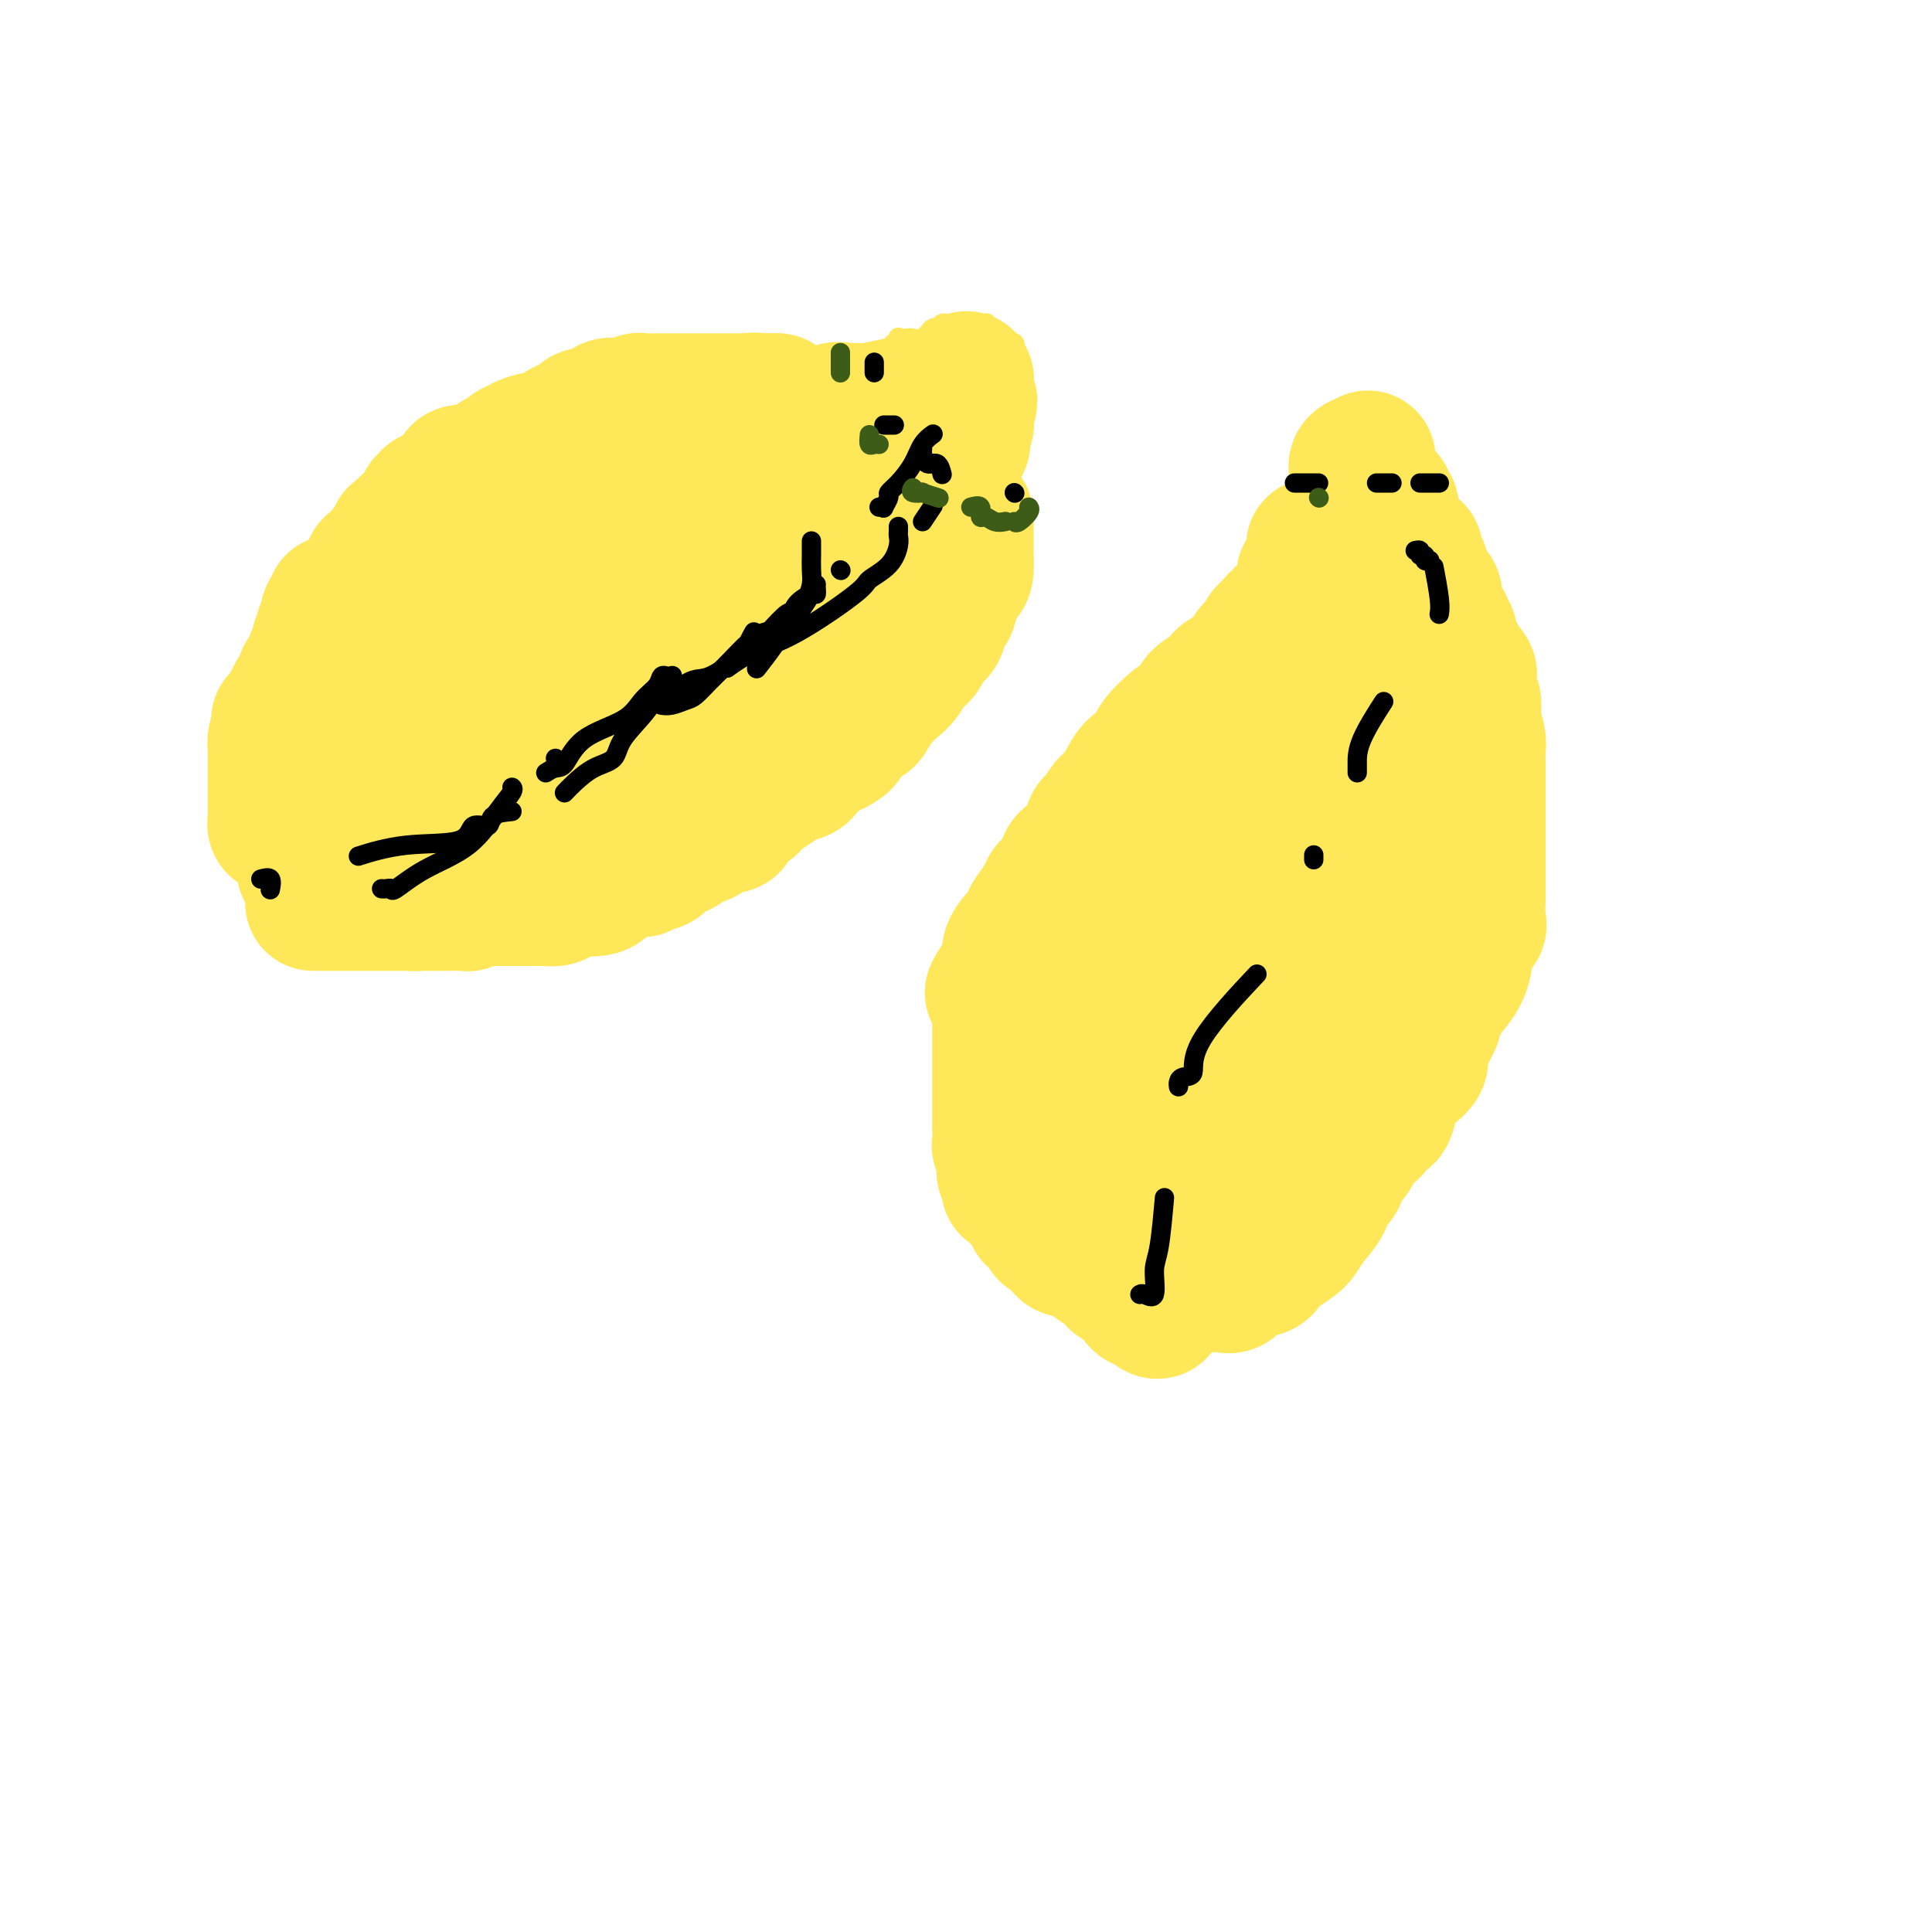 <svg viewBox='0 0 400 400' version='1.1' xmlns='http://www.w3.org/2000/svg' xmlns:xlink='http://www.w3.org/1999/xlink'><g fill='none' stroke='#FEE859' stroke-width='4' stroke-linecap='round' stroke-linejoin='round'><path d='M76,171c-0.000,-0.139 -0.000,-0.278 0,-1c0.000,-0.722 0.000,-2.029 0,-3c-0.000,-0.971 -0.000,-1.608 0,-2c0.000,-0.392 0.000,-0.539 0,-1c-0.000,-0.461 -0.000,-1.237 0,-2c0.000,-0.763 0.000,-1.513 0,-2c-0.000,-0.487 -0.000,-0.712 0,-1c0.000,-0.288 0.000,-0.641 0,-1c-0.000,-0.359 -0.001,-0.724 0,-1c0.001,-0.276 0.004,-0.462 0,-1c-0.004,-0.538 -0.015,-1.428 0,-2c0.015,-0.572 0.055,-0.825 0,-1c-0.055,-0.175 -0.207,-0.273 0,-1c0.207,-0.727 0.771,-2.083 1,-3c0.229,-0.917 0.122,-1.397 0,-2c-0.122,-0.603 -0.259,-1.331 0,-2c0.259,-0.669 0.913,-1.281 1,-2c0.087,-0.719 -0.394,-1.546 0,-2c0.394,-0.454 1.662,-0.534 2,-1c0.338,-0.466 -0.255,-1.318 0,-2c0.255,-0.682 1.359,-1.195 2,-2c0.641,-0.805 0.821,-1.903 1,-3'/><path d='M83,133c1.102,-2.146 0.855,-1.512 1,-2c0.145,-0.488 0.680,-2.098 1,-3c0.320,-0.902 0.424,-1.097 1,-2c0.576,-0.903 1.626,-2.516 2,-3c0.374,-0.484 0.074,0.161 0,0c-0.074,-0.161 0.077,-1.128 0,-2c-0.077,-0.872 -0.382,-1.649 0,-2c0.382,-0.351 1.450,-0.277 2,-1c0.550,-0.723 0.581,-2.243 1,-3c0.419,-0.757 1.226,-0.753 2,-1c0.774,-0.247 1.516,-0.747 2,-1c0.484,-0.253 0.711,-0.258 1,-1c0.289,-0.742 0.640,-2.220 1,-3c0.360,-0.780 0.729,-0.860 1,-1c0.271,-0.140 0.445,-0.338 1,-1c0.555,-0.662 1.491,-1.786 2,-2c0.509,-0.214 0.592,0.482 1,0c0.408,-0.482 1.143,-2.142 2,-3c0.857,-0.858 1.836,-0.916 2,-1c0.164,-0.084 -0.487,-0.196 0,-1c0.487,-0.804 2.112,-2.299 3,-3c0.888,-0.701 1.040,-0.606 2,-1c0.960,-0.394 2.729,-1.276 4,-2c1.271,-0.724 2.045,-1.290 3,-2c0.955,-0.710 2.091,-1.563 3,-2c0.909,-0.437 1.592,-0.457 2,-1c0.408,-0.543 0.542,-1.610 1,-2c0.458,-0.390 1.239,-0.105 2,0c0.761,0.105 1.503,0.030 2,0c0.497,-0.030 0.748,-0.015 1,0'/><path d='M129,87c3.687,-1.955 2.903,-1.843 3,-2c0.097,-0.157 1.075,-0.582 2,-1c0.925,-0.418 1.799,-0.829 3,-1c1.201,-0.171 2.730,-0.102 4,0c1.270,0.102 2.280,0.237 3,0c0.720,-0.237 1.148,-0.846 2,-1c0.852,-0.154 2.128,0.147 3,0c0.872,-0.147 1.340,-0.743 2,-1c0.660,-0.257 1.513,-0.174 2,0c0.487,0.174 0.610,0.441 1,0c0.390,-0.441 1.049,-1.590 2,-2c0.951,-0.410 2.195,-0.082 3,0c0.805,0.082 1.170,-0.083 2,0c0.830,0.083 2.127,0.415 3,0c0.873,-0.415 1.324,-1.575 2,-2c0.676,-0.425 1.576,-0.114 2,0c0.424,0.114 0.371,0.030 1,0c0.629,-0.030 1.942,-0.008 3,0c1.058,0.008 1.863,0.002 3,0c1.137,-0.002 2.607,-0.001 4,0c1.393,0.001 2.709,0.000 3,0c0.291,-0.000 -0.444,-0.000 0,0c0.444,0.000 2.066,0.000 3,0c0.934,-0.000 1.178,-0.000 2,0c0.822,0.000 2.221,0.000 3,0c0.779,-0.000 0.937,-0.000 1,0c0.063,0.000 0.032,0.000 0,0'/><path d='M78,173c0.868,0.223 1.737,0.445 2,0c0.263,-0.445 -0.079,-1.558 0,-2c0.079,-0.442 0.580,-0.211 1,0c0.420,0.211 0.760,0.404 2,0c1.240,-0.404 3.381,-1.406 5,-2c1.619,-0.594 2.717,-0.780 5,-1c2.283,-0.220 5.749,-0.474 8,-1c2.251,-0.526 3.285,-1.324 5,-2c1.715,-0.676 4.112,-1.229 6,-2c1.888,-0.771 3.269,-1.760 4,-2c0.731,-0.240 0.814,0.268 1,0c0.186,-0.268 0.476,-1.313 1,-2c0.524,-0.687 1.283,-1.015 2,-1c0.717,0.015 1.392,0.374 2,0c0.608,-0.374 1.150,-1.480 2,-2c0.850,-0.520 2.008,-0.454 3,-1c0.992,-0.546 1.816,-1.705 3,-2c1.184,-0.295 2.727,0.275 4,0c1.273,-0.275 2.277,-1.396 3,-2c0.723,-0.604 1.165,-0.691 2,-1c0.835,-0.309 2.063,-0.838 3,-1c0.937,-0.162 1.582,0.045 2,0c0.418,-0.045 0.609,-0.341 1,-1c0.391,-0.659 0.983,-1.682 2,-2c1.017,-0.318 2.458,0.069 3,0c0.542,-0.069 0.184,-0.596 1,-1c0.816,-0.404 2.804,-0.687 4,-1c1.196,-0.313 1.598,-0.657 2,-1'/><path d='M157,143c7.690,-3.526 4.416,-2.340 4,-3c-0.416,-0.660 2.026,-3.166 3,-4c0.974,-0.834 0.480,0.003 1,0c0.520,-0.003 2.054,-0.847 3,-2c0.946,-1.153 1.303,-2.614 2,-3c0.697,-0.386 1.733,0.302 3,0c1.267,-0.302 2.763,-1.593 4,-3c1.237,-1.407 2.213,-2.929 3,-4c0.787,-1.071 1.384,-1.692 2,-2c0.616,-0.308 1.250,-0.302 2,-1c0.750,-0.698 1.616,-2.098 2,-3c0.384,-0.902 0.284,-1.306 1,-2c0.716,-0.694 2.246,-1.678 3,-2c0.754,-0.322 0.732,0.018 1,0c0.268,-0.018 0.827,-0.392 1,-1c0.173,-0.608 -0.038,-1.448 0,-2c0.038,-0.552 0.326,-0.815 1,-1c0.674,-0.185 1.736,-0.292 2,-1c0.264,-0.708 -0.269,-2.017 0,-3c0.269,-0.983 1.341,-1.638 2,-2c0.659,-0.362 0.907,-0.429 1,-1c0.093,-0.571 0.033,-1.644 0,-2c-0.033,-0.356 -0.037,0.007 0,0c0.037,-0.007 0.115,-0.383 0,-1c-0.115,-0.617 -0.423,-1.475 0,-2c0.423,-0.525 1.575,-0.718 2,-1c0.425,-0.282 0.121,-0.652 0,-1c-0.121,-0.348 -0.061,-0.674 0,-1'/><path d='M200,95c0.774,-2.572 0.207,-2.002 0,-2c-0.207,0.002 -0.056,-0.564 0,-1c0.056,-0.436 0.015,-0.742 0,-1c-0.015,-0.258 -0.004,-0.468 0,-1c0.004,-0.532 0.001,-1.385 0,-2c-0.001,-0.615 -0.001,-0.990 0,-1c0.001,-0.010 0.001,0.347 0,0c-0.001,-0.347 -0.004,-1.398 0,-2c0.004,-0.602 0.015,-0.757 0,-1c-0.015,-0.243 -0.057,-0.576 0,-1c0.057,-0.424 0.211,-0.938 0,-1c-0.211,-0.062 -0.788,0.330 -1,0c-0.212,-0.330 -0.061,-1.380 0,-2c0.061,-0.620 0.030,-0.810 0,-1'/><path d='M199,79c-0.410,-2.415 -0.935,-0.451 -1,0c-0.065,0.451 0.329,-0.610 0,-1c-0.329,-0.390 -1.382,-0.109 -2,0c-0.618,0.109 -0.803,0.045 -1,0c-0.197,-0.045 -0.406,-0.070 -1,0c-0.594,0.070 -1.571,0.235 -4,0c-2.429,-0.235 -6.308,-0.871 -8,-1c-1.692,-0.129 -1.198,0.249 -1,0c0.198,-0.249 0.099,-1.124 0,-2'/><path d='M181,75c-2.772,-0.785 -0.703,-0.748 0,-1c0.703,-0.252 0.039,-0.793 0,-1c-0.039,-0.207 0.548,-0.080 1,0c0.452,0.080 0.769,0.113 1,0c0.231,-0.113 0.376,-0.370 1,-1c0.624,-0.630 1.728,-1.631 2,-2c0.272,-0.369 -0.288,-0.107 0,0c0.288,0.107 1.425,0.058 2,0c0.575,-0.058 0.588,-0.124 1,0c0.412,0.124 1.224,0.440 2,0c0.776,-0.440 1.516,-1.634 2,-2c0.484,-0.366 0.710,0.098 1,0c0.290,-0.098 0.642,-0.758 1,-1c0.358,-0.242 0.720,-0.064 1,0c0.280,0.064 0.478,0.016 1,0c0.522,-0.016 1.369,0.001 2,0c0.631,-0.001 1.045,-0.021 2,0c0.955,0.021 2.449,0.083 3,0c0.551,-0.083 0.157,-0.309 0,0c-0.157,0.309 -0.079,1.155 0,2'/><path d='M204,69c1.270,0.425 0.445,0.486 0,1c-0.445,0.514 -0.512,1.481 -1,2c-0.488,0.519 -1.399,0.592 -3,2c-1.601,1.408 -3.893,4.153 -5,5c-1.107,0.847 -1.028,-0.203 -1,0c0.028,0.203 0.006,1.658 0,2c-0.006,0.342 0.002,-0.428 0,-1c-0.002,-0.572 -0.016,-0.947 0,-1c0.016,-0.053 0.061,0.215 0,0c-0.061,-0.215 -0.229,-0.913 0,-2c0.229,-1.087 0.854,-2.563 1,-3c0.146,-0.437 -0.189,0.166 0,0c0.189,-0.166 0.901,-1.102 2,-2c1.099,-0.898 2.585,-1.758 3,-2c0.415,-0.242 -0.242,0.134 0,0c0.242,-0.134 1.385,-0.778 2,-1c0.615,-0.222 0.704,-0.021 1,0c0.296,0.021 0.799,-0.137 1,0c0.201,0.137 0.101,0.568 0,1'/><path d='M204,70c1.386,0.215 0.350,2.751 0,4c-0.350,1.249 -0.014,1.210 0,2c0.014,0.790 -0.294,2.411 -1,3c-0.706,0.589 -1.810,0.148 -2,0c-0.190,-0.148 0.535,-0.003 1,0c0.465,0.003 0.671,-0.135 1,0c0.329,0.135 0.780,0.544 1,0c0.220,-0.544 0.210,-2.043 1,-3c0.790,-0.957 2.379,-1.374 3,-2c0.621,-0.626 0.272,-1.460 0,-2c-0.272,-0.540 -0.468,-0.786 0,-1c0.468,-0.214 1.600,-0.398 2,0c0.400,0.398 0.069,1.376 0,2c-0.069,0.624 0.123,0.892 0,1c-0.123,0.108 -0.562,0.054 -1,0'/><path d='M209,74c-0.019,0.815 -0.566,1.351 -1,2c-0.434,0.649 -0.754,1.411 -1,2c-0.246,0.589 -0.418,1.005 -1,1c-0.582,-0.005 -1.574,-0.430 -2,0c-0.426,0.430 -0.286,1.716 0,2c0.286,0.284 0.718,-0.435 1,-1c0.282,-0.565 0.412,-0.974 1,-1c0.588,-0.026 1.632,0.333 2,0c0.368,-0.333 0.061,-1.359 0,-2c-0.061,-0.641 0.126,-0.897 0,-1c-0.126,-0.103 -0.563,-0.051 -1,0'/><path d='M207,76c-0.347,-0.464 -0.716,-0.124 -1,0c-0.284,0.124 -0.484,0.033 -2,0c-1.516,-0.033 -4.347,-0.009 -6,0c-1.653,0.009 -2.128,0.002 -3,0c-0.872,-0.002 -2.141,-0.001 -3,0c-0.859,0.001 -1.308,0.000 -2,0c-0.692,-0.000 -1.626,-0.000 -2,0c-0.374,0.000 -0.187,0.000 0,0'/></g>
<g fill='none' stroke='#FEE859' stroke-width='28' stroke-linecap='round' stroke-linejoin='round'><path d='M88,155c0.057,-0.625 0.114,-1.251 0,-2c-0.114,-0.749 -0.399,-1.623 0,-3c0.399,-1.377 1.480,-3.258 2,-5c0.520,-1.742 0.478,-3.344 1,-4c0.522,-0.656 1.610,-0.366 2,-1c0.390,-0.634 0.084,-2.191 0,-3c-0.084,-0.809 0.055,-0.870 0,-1c-0.055,-0.130 -0.305,-0.328 0,-1c0.305,-0.672 1.166,-1.819 2,-3c0.834,-1.181 1.641,-2.396 2,-3c0.359,-0.604 0.270,-0.596 1,-1c0.730,-0.404 2.277,-1.221 3,-2c0.723,-0.779 0.620,-1.522 1,-2c0.380,-0.478 1.242,-0.691 2,-1c0.758,-0.309 1.410,-0.713 2,-1c0.590,-0.287 1.116,-0.458 2,-1c0.884,-0.542 2.126,-1.455 3,-2c0.874,-0.545 1.381,-0.721 2,-1c0.619,-0.279 1.349,-0.660 2,-1c0.651,-0.340 1.224,-0.638 2,-1c0.776,-0.362 1.754,-0.788 3,-1c1.246,-0.212 2.758,-0.211 4,-1c1.242,-0.789 2.212,-2.368 3,-3c0.788,-0.632 1.394,-0.316 2,0'/><path d='M129,111c5.296,-2.958 2.537,-1.352 2,-1c-0.537,0.352 1.147,-0.550 2,-1c0.853,-0.450 0.874,-0.449 1,-1c0.126,-0.551 0.355,-1.654 1,-2c0.645,-0.346 1.705,0.066 2,0c0.295,-0.066 -0.177,-0.609 0,-1c0.177,-0.391 1.002,-0.631 2,-1c0.998,-0.369 2.170,-0.867 3,-1c0.830,-0.133 1.318,0.098 2,0c0.682,-0.098 1.557,-0.524 2,-1c0.443,-0.476 0.454,-1.002 1,-1c0.546,0.002 1.626,0.532 3,0c1.374,-0.532 3.041,-2.127 4,-3c0.959,-0.873 1.209,-1.023 2,-1c0.791,0.023 2.124,0.218 3,0c0.876,-0.218 1.294,-0.851 2,-1c0.706,-0.149 1.699,0.185 2,0c0.301,-0.185 -0.091,-0.891 0,-1c0.091,-0.109 0.666,0.378 1,0c0.334,-0.378 0.429,-1.622 1,-2c0.571,-0.378 1.620,0.110 2,0c0.380,-0.110 0.091,-0.817 1,-1c0.909,-0.183 3.017,0.157 4,0c0.983,-0.157 0.842,-0.812 1,-1c0.158,-0.188 0.617,0.089 1,0c0.383,-0.089 0.692,-0.545 1,-1'/><path d='M175,90c8.414,-3.278 6.449,-0.973 7,0c0.551,0.973 3.618,0.615 5,0c1.382,-0.615 1.078,-1.488 1,-2c-0.078,-0.512 0.069,-0.663 0,-1c-0.069,-0.337 -0.354,-0.861 0,-1c0.354,-0.139 1.346,0.106 2,0c0.654,-0.106 0.969,-0.565 1,-1c0.031,-0.435 -0.222,-0.848 0,-1c0.222,-0.152 0.921,-0.043 1,0c0.079,0.043 -0.460,0.022 -1,0'/><path d='M191,84c0.691,-0.927 0.418,-0.245 0,0c-0.418,0.245 -0.980,0.051 -2,0c-1.020,-0.051 -2.499,0.039 -3,0c-0.501,-0.039 -0.023,-0.209 -1,0c-0.977,0.209 -3.409,0.796 -5,1c-1.591,0.204 -2.342,0.027 -3,0c-0.658,-0.027 -1.224,0.098 -2,0c-0.776,-0.098 -1.761,-0.419 -2,0c-0.239,0.419 0.268,1.576 0,2c-0.268,0.424 -1.310,0.114 -2,0c-0.690,-0.114 -1.026,-0.033 -1,0c0.026,0.033 0.416,0.017 0,0c-0.416,-0.017 -1.636,-0.034 -2,0c-0.364,0.034 0.128,0.118 0,0c-0.128,-0.118 -0.877,-0.438 -1,0c-0.123,0.438 0.378,1.634 0,2c-0.378,0.366 -1.635,-0.098 -2,0c-0.365,0.098 0.163,0.756 0,1c-0.163,0.244 -1.018,0.073 -2,0c-0.982,-0.073 -2.091,-0.048 -3,0c-0.909,0.048 -1.619,0.118 -2,0c-0.381,-0.118 -0.432,-0.423 -1,0c-0.568,0.423 -1.653,1.576 -2,2c-0.347,0.424 0.044,0.121 0,0c-0.044,-0.121 -0.522,-0.061 -1,0'/><path d='M154,92c-3.346,1.083 -2.210,0.290 -2,0c0.210,-0.290 -0.507,-0.078 -1,0c-0.493,0.078 -0.762,0.021 -1,0c-0.238,-0.021 -0.444,-0.008 -1,0c-0.556,0.008 -1.462,0.010 -2,0c-0.538,-0.010 -0.706,-0.031 -1,0c-0.294,0.031 -0.712,0.113 -1,0c-0.288,-0.113 -0.444,-0.422 -1,0c-0.556,0.422 -1.511,1.576 -2,2c-0.489,0.424 -0.511,0.118 -1,0c-0.489,-0.118 -1.444,-0.047 -2,0c-0.556,0.047 -0.711,0.069 -1,0c-0.289,-0.069 -0.710,-0.230 -1,0c-0.290,0.230 -0.449,0.850 -1,1c-0.551,0.150 -1.496,-0.170 -2,0c-0.504,0.170 -0.569,0.829 -1,1c-0.431,0.171 -1.229,-0.146 -2,0c-0.771,0.146 -1.516,0.755 -2,1c-0.484,0.245 -0.707,0.126 -1,0c-0.293,-0.126 -0.655,-0.259 -1,0c-0.345,0.259 -0.674,0.911 -1,1c-0.326,0.089 -0.651,-0.383 -1,0c-0.349,0.383 -0.723,1.623 -1,2c-0.277,0.377 -0.455,-0.109 -1,0c-0.545,0.109 -1.455,0.813 -2,1c-0.545,0.187 -0.724,-0.142 -1,0c-0.276,0.142 -0.650,0.755 -1,1c-0.350,0.245 -0.675,0.123 -1,0'/><path d='M118,102c-4.411,1.808 -2.439,1.329 -2,1c0.439,-0.329 -0.656,-0.509 -1,0c-0.344,0.509 0.062,1.708 0,2c-0.062,0.292 -0.593,-0.324 -1,0c-0.407,0.324 -0.690,1.589 -1,2c-0.310,0.411 -0.646,-0.031 -1,0c-0.354,0.031 -0.725,0.537 -1,1c-0.275,0.463 -0.454,0.884 -1,1c-0.546,0.116 -1.460,-0.071 -2,0c-0.540,0.071 -0.708,0.401 -1,1c-0.292,0.599 -0.709,1.466 -1,2c-0.291,0.534 -0.455,0.736 -1,1c-0.545,0.264 -1.469,0.591 -2,1c-0.531,0.409 -0.668,0.902 -1,1c-0.332,0.098 -0.857,-0.197 -1,0c-0.143,0.197 0.098,0.888 0,1c-0.098,0.112 -0.535,-0.355 -1,0c-0.465,0.355 -0.960,1.533 -1,2c-0.040,0.467 0.374,0.224 0,0c-0.374,-0.224 -1.535,-0.427 -2,0c-0.465,0.427 -0.234,1.486 0,2c0.234,0.514 0.470,0.483 0,1c-0.470,0.517 -1.645,1.581 -2,2c-0.355,0.419 0.111,0.192 0,0c-0.111,-0.192 -0.801,-0.350 -1,0c-0.199,0.350 0.091,1.207 0,2c-0.091,0.793 -0.563,1.521 -1,2c-0.437,0.479 -0.839,0.708 -1,1c-0.161,0.292 -0.080,0.646 0,1'/><path d='M92,129c-1.470,1.873 -2.646,2.055 -3,2c-0.354,-0.055 0.115,-0.346 0,0c-0.115,0.346 -0.814,1.331 -1,2c-0.186,0.669 0.143,1.023 0,1c-0.143,-0.023 -0.756,-0.424 -1,0c-0.244,0.424 -0.118,1.672 0,2c0.118,0.328 0.228,-0.263 0,0c-0.228,0.263 -0.793,1.379 -1,2c-0.207,0.621 -0.055,0.748 0,1c0.055,0.252 0.014,0.631 0,1c-0.014,0.369 -0.002,0.729 0,1c0.002,0.271 -0.007,0.452 0,1c0.007,0.548 0.030,1.461 0,2c-0.030,0.539 -0.113,0.703 0,1c0.113,0.297 0.423,0.727 0,1c-0.423,0.273 -1.577,0.388 -2,1c-0.423,0.612 -0.113,1.722 0,2c0.113,0.278 0.030,-0.276 0,0c-0.030,0.276 -0.008,1.382 0,2c0.008,0.618 0.002,0.748 0,1c-0.002,0.252 -0.001,0.626 0,1'/><path d='M84,153c-0.758,2.268 -1.653,0.439 -2,0c-0.347,-0.439 -0.147,0.513 0,1c0.147,0.487 0.241,0.509 0,1c-0.241,0.491 -0.817,1.451 -1,2c-0.183,0.549 0.028,0.686 0,1c-0.028,0.314 -0.294,0.804 0,1c0.294,0.196 1.147,0.098 2,0'/><path d='M83,159c-0.032,0.989 0.387,0.461 1,0c0.613,-0.461 1.420,-0.856 2,-1c0.580,-0.144 0.934,-0.037 1,0c0.066,0.037 -0.155,0.002 0,0c0.155,-0.002 0.687,0.028 1,0c0.313,-0.028 0.406,-0.113 1,0c0.594,0.113 1.689,0.423 2,0c0.311,-0.423 -0.163,-1.581 0,-2c0.163,-0.419 0.961,-0.099 2,0c1.039,0.099 2.319,-0.024 3,0c0.681,0.024 0.764,0.195 1,0c0.236,-0.195 0.624,-0.756 1,-1c0.376,-0.244 0.740,-0.170 1,0c0.260,0.170 0.416,0.438 1,0c0.584,-0.438 1.595,-1.580 2,-2c0.405,-0.420 0.203,-0.116 0,0c-0.203,0.116 -0.406,0.045 0,0c0.406,-0.045 1.422,-0.062 2,0c0.578,0.062 0.717,0.205 1,0c0.283,-0.205 0.710,-0.759 1,-1c0.290,-0.241 0.442,-0.170 1,0c0.558,0.170 1.523,0.438 2,0c0.477,-0.438 0.468,-1.581 1,-2c0.532,-0.419 1.605,-0.113 3,0c1.395,0.113 3.113,0.032 4,0c0.887,-0.032 0.944,-0.016 1,0'/><path d='M118,150c5.285,-1.614 0.998,-1.149 0,-1c-0.998,0.149 1.294,-0.017 2,0c0.706,0.017 -0.173,0.217 0,0c0.173,-0.217 1.398,-0.851 2,-1c0.602,-0.149 0.581,0.186 1,0c0.419,-0.186 1.277,-0.895 2,-1c0.723,-0.105 1.312,0.392 2,0c0.688,-0.392 1.474,-1.674 2,-2c0.526,-0.326 0.792,0.303 1,0c0.208,-0.303 0.356,-1.539 1,-2c0.644,-0.461 1.782,-0.148 2,0c0.218,0.148 -0.485,0.131 0,0c0.485,-0.131 2.157,-0.375 3,-1c0.843,-0.625 0.856,-1.632 1,-2c0.144,-0.368 0.418,-0.099 1,0c0.582,0.099 1.470,0.027 2,0c0.530,-0.027 0.700,-0.009 1,0c0.300,0.009 0.730,0.010 1,0c0.270,-0.010 0.382,-0.031 1,0c0.618,0.031 1.743,0.114 2,0c0.257,-0.114 -0.354,-0.426 0,-1c0.354,-0.574 1.673,-1.412 3,-2c1.327,-0.588 2.660,-0.926 3,-1c0.340,-0.074 -0.314,0.117 0,0c0.314,-0.117 1.597,-0.543 2,-1c0.403,-0.457 -0.074,-0.946 0,-1c0.074,-0.054 0.700,0.326 1,0c0.300,-0.326 0.273,-1.357 1,-2c0.727,-0.643 2.208,-0.898 3,-1c0.792,-0.102 0.896,-0.051 1,0'/><path d='M159,131c6.296,-3.137 1.537,-1.481 0,-1c-1.537,0.481 0.147,-0.213 1,-1c0.853,-0.787 0.875,-1.668 1,-2c0.125,-0.332 0.352,-0.116 1,0c0.648,0.116 1.716,0.133 2,0c0.284,-0.133 -0.216,-0.416 0,-1c0.216,-0.584 1.148,-1.470 2,-2c0.852,-0.530 1.625,-0.705 2,-1c0.375,-0.295 0.351,-0.708 1,-1c0.649,-0.292 1.972,-0.461 3,-1c1.028,-0.539 1.762,-1.449 2,-2c0.238,-0.551 -0.020,-0.744 0,-1c0.020,-0.256 0.319,-0.575 1,-1c0.681,-0.425 1.745,-0.955 2,-1c0.255,-0.045 -0.299,0.394 0,0c0.299,-0.394 1.450,-1.622 2,-2c0.550,-0.378 0.498,0.095 1,0c0.502,-0.095 1.558,-0.756 2,-1c0.442,-0.244 0.269,-0.070 0,0c-0.269,0.070 -0.635,0.035 -1,0'/><path d='M181,113c3.263,-2.754 0.421,-0.640 -1,0c-1.421,0.640 -1.422,-0.195 -2,0c-0.578,0.195 -1.733,1.419 -3,2c-1.267,0.581 -2.648,0.518 -4,1c-1.352,0.482 -2.677,1.510 -4,2c-1.323,0.490 -2.646,0.443 -3,1c-0.354,0.557 0.260,1.717 0,2c-0.260,0.283 -1.394,-0.310 -2,0c-0.606,0.310 -0.686,1.523 -1,2c-0.314,0.477 -0.864,0.218 -1,0c-0.136,-0.218 0.143,-0.395 0,0c-0.143,0.395 -0.707,1.362 -1,2c-0.293,0.638 -0.315,0.948 -1,1c-0.685,0.052 -2.033,-0.155 -3,0c-0.967,0.155 -1.555,0.673 -2,1c-0.445,0.327 -0.748,0.465 -2,1c-1.252,0.535 -3.452,1.467 -5,2c-1.548,0.533 -2.442,0.665 -3,1c-0.558,0.335 -0.779,0.872 -1,1c-0.221,0.128 -0.441,-0.154 -1,0c-0.559,0.154 -1.459,0.744 -2,1c-0.541,0.256 -0.725,0.177 -1,0c-0.275,-0.177 -0.641,-0.451 -1,0c-0.359,0.451 -0.712,1.626 -1,2c-0.288,0.374 -0.510,-0.054 -1,0c-0.490,0.054 -1.247,0.592 -2,1c-0.753,0.408 -1.501,0.688 -2,1c-0.499,0.312 -0.750,0.656 -1,1'/><path d='M130,138c-8.250,3.879 -3.375,1.078 -2,0c1.375,-1.078 -0.750,-0.432 -2,0c-1.250,0.432 -1.625,0.652 -2,1c-0.375,0.348 -0.748,0.825 -1,1c-0.252,0.175 -0.381,0.047 -1,0c-0.619,-0.047 -1.729,-0.013 -2,0c-0.271,0.013 0.295,0.006 0,0c-0.295,-0.006 -1.453,-0.012 -2,0c-0.547,0.012 -0.484,0.043 -1,0c-0.516,-0.043 -1.612,-0.161 -2,0c-0.388,0.161 -0.069,0.599 1,0c1.069,-0.599 2.889,-2.236 4,-3c1.111,-0.764 1.515,-0.656 2,-1c0.485,-0.344 1.052,-1.140 2,-2c0.948,-0.860 2.276,-1.784 3,-2c0.724,-0.216 0.843,0.276 1,0c0.157,-0.276 0.351,-1.322 1,-2c0.649,-0.678 1.752,-0.990 3,-1c1.248,-0.010 2.642,0.283 4,0c1.358,-0.283 2.679,-1.141 4,-2'/><path d='M140,127c2.270,-0.930 2.444,-1.756 3,-2c0.556,-0.244 1.495,0.095 2,0c0.505,-0.095 0.576,-0.622 1,-1c0.424,-0.378 1.200,-0.607 2,-1c0.800,-0.393 1.624,-0.949 2,-1c0.376,-0.051 0.304,0.403 1,0c0.696,-0.403 2.161,-1.664 3,-2c0.839,-0.336 1.052,0.252 2,0c0.948,-0.252 2.632,-1.343 4,-2c1.368,-0.657 2.422,-0.879 3,-1c0.578,-0.121 0.681,-0.142 1,0c0.319,0.142 0.852,0.445 1,0c0.148,-0.445 -0.091,-1.640 0,-2c0.091,-0.360 0.511,0.115 1,0c0.489,-0.115 1.046,-0.819 2,-1c0.954,-0.181 2.305,0.162 3,0c0.695,-0.162 0.733,-0.830 1,-1c0.267,-0.170 0.761,0.157 1,0c0.239,-0.157 0.221,-0.798 1,-1c0.779,-0.202 2.356,0.036 3,0c0.644,-0.036 0.356,-0.347 1,-1c0.644,-0.653 2.219,-1.647 3,-2c0.781,-0.353 0.769,-0.066 1,0c0.231,0.066 0.705,-0.091 1,0c0.295,0.091 0.413,0.428 1,0c0.587,-0.428 1.645,-1.621 2,-2c0.355,-0.379 0.007,0.056 0,0c-0.007,-0.056 0.328,-0.603 1,-1c0.672,-0.397 1.681,-0.645 2,-1c0.319,-0.355 -0.052,-0.816 0,-1c0.052,-0.184 0.526,-0.092 1,0'/><path d='M190,104c7.892,-3.968 2.622,-2.387 1,-2c-1.622,0.387 0.405,-0.420 1,-1c0.595,-0.580 -0.243,-0.934 0,-1c0.243,-0.066 1.568,0.156 2,0c0.432,-0.156 -0.027,-0.690 0,-1c0.027,-0.310 0.540,-0.398 1,-1c0.460,-0.602 0.867,-1.720 1,-2c0.133,-0.280 -0.006,0.277 0,0c0.006,-0.277 0.158,-1.387 0,-2c-0.158,-0.613 -0.627,-0.727 0,-1c0.627,-0.273 2.350,-0.703 3,-1c0.650,-0.297 0.227,-0.461 0,-1c-0.227,-0.539 -0.257,-1.454 0,-2c0.257,-0.546 0.801,-0.724 1,-1c0.199,-0.276 0.054,-0.651 0,-1c-0.054,-0.349 -0.015,-0.671 0,-1c0.015,-0.329 0.008,-0.664 0,-1'/><path d='M200,85c1.548,-3.155 0.417,-1.542 0,-2c-0.417,-0.458 -0.119,-2.988 0,-4c0.119,-1.012 0.060,-0.506 0,0'/><path d='M151,91c-0.235,-0.065 -0.470,-0.131 0,0c0.470,0.131 1.645,0.457 2,0c0.355,-0.457 -0.111,-1.697 0,-2c0.111,-0.303 0.800,0.332 1,0c0.200,-0.332 -0.089,-1.630 0,-2c0.089,-0.370 0.556,0.188 1,0c0.444,-0.188 0.866,-1.122 1,-2c0.134,-0.878 -0.019,-1.699 0,-2c0.019,-0.301 0.211,-0.081 1,0c0.789,0.081 2.174,0.022 3,0c0.826,-0.022 1.093,-0.006 1,0c-0.093,0.006 -0.547,0.003 -1,0'/><path d='M160,83c0.729,0.000 0.553,0.000 0,0c-0.553,-0.000 -1.482,-0.000 -2,0c-0.518,0.000 -0.625,0.000 -1,0c-0.375,-0.000 -1.016,-0.000 -2,0c-0.984,0.000 -2.309,0.000 -3,0c-0.691,-0.000 -0.748,-0.000 -1,0c-0.252,0.000 -0.697,0.000 -1,0c-0.303,-0.000 -0.462,-0.000 -1,0c-0.538,0.000 -1.453,0.000 -2,0c-0.547,-0.000 -0.724,-0.000 -1,0c-0.276,0.000 -0.651,0.000 -1,0c-0.349,-0.000 -0.674,-0.000 -1,0c-0.326,0.000 -0.655,0.000 -1,0c-0.345,-0.000 -0.706,-0.000 -1,0c-0.294,0.000 -0.520,0.000 -1,0c-0.480,-0.000 -1.213,-0.001 -2,0c-0.787,0.001 -1.628,0.004 -2,0c-0.372,-0.004 -0.276,-0.015 -1,0c-0.724,0.015 -2.269,0.057 -3,0c-0.731,-0.057 -0.647,-0.212 -1,0c-0.353,0.212 -1.141,0.793 -2,1c-0.859,0.207 -1.789,0.040 -2,0c-0.211,-0.040 0.295,0.046 0,0c-0.295,-0.046 -1.392,-0.223 -2,0c-0.608,0.223 -0.725,0.847 -1,1c-0.275,0.153 -0.706,-0.166 -1,0c-0.294,0.166 -0.450,0.818 -1,1c-0.550,0.182 -1.494,-0.105 -2,0c-0.506,0.105 -0.573,0.601 -1,1c-0.427,0.399 -1.213,0.699 -2,1'/><path d='M118,88c-3.027,1.244 -3.095,1.852 -3,2c0.095,0.148 0.352,-0.166 0,0c-0.352,0.166 -1.313,0.813 -2,1c-0.687,0.187 -1.100,-0.086 -2,0c-0.900,0.086 -2.287,0.530 -3,1c-0.713,0.470 -0.753,0.966 -1,1c-0.247,0.034 -0.700,-0.393 -1,0c-0.300,0.393 -0.446,1.607 -1,2c-0.554,0.393 -1.516,-0.035 -2,0c-0.484,0.035 -0.492,0.532 -1,1c-0.508,0.468 -1.517,0.908 -2,1c-0.483,0.092 -0.440,-0.164 -1,0c-0.560,0.164 -1.722,0.747 -2,1c-0.278,0.253 0.327,0.177 0,0c-0.327,-0.177 -1.588,-0.456 -2,0c-0.412,0.456 0.023,1.647 0,2c-0.023,0.353 -0.504,-0.131 -1,0c-0.496,0.131 -1.008,0.876 -1,1c0.008,0.124 0.534,-0.374 0,0c-0.534,0.374 -2.128,1.620 -3,2c-0.872,0.380 -1.021,-0.106 -1,0c0.021,0.106 0.214,0.806 0,1c-0.214,0.194 -0.834,-0.116 -1,0c-0.166,0.116 0.120,0.660 0,1c-0.120,0.340 -0.648,0.476 -1,1c-0.352,0.524 -0.529,1.435 -1,2c-0.471,0.565 -1.235,0.782 -2,1'/><path d='M84,109c-2.172,2.028 -2.101,1.599 -2,2c0.101,0.401 0.233,1.630 0,2c-0.233,0.370 -0.831,-0.121 -1,0c-0.169,0.121 0.090,0.855 0,1c-0.090,0.145 -0.531,-0.298 -1,0c-0.469,0.298 -0.967,1.336 -1,2c-0.033,0.664 0.399,0.955 0,1c-0.399,0.045 -1.627,-0.157 -2,0c-0.373,0.157 0.110,0.672 0,1c-0.110,0.328 -0.814,0.468 -1,1c-0.186,0.532 0.147,1.455 0,2c-0.147,0.545 -0.775,0.710 -1,1c-0.225,0.290 -0.046,0.703 0,1c0.046,0.297 -0.040,0.479 0,1c0.040,0.521 0.207,1.382 0,2c-0.207,0.618 -0.787,0.992 -1,1c-0.213,0.008 -0.057,-0.350 0,0c0.057,0.350 0.015,1.407 0,2c-0.015,0.593 -0.004,0.722 0,1c0.004,0.278 0.001,0.704 0,1c-0.001,0.296 -0.000,0.460 0,1c0.000,0.540 0.000,1.454 0,2c-0.000,0.546 -0.000,0.724 0,1c0.000,0.276 0.000,0.650 0,1c-0.000,0.350 -0.000,0.675 0,1'/><path d='M74,137c-0.691,3.323 -0.918,2.132 -1,2c-0.082,-0.132 -0.020,0.795 0,1c0.020,0.205 -0.002,-0.313 0,0c0.002,0.313 0.029,1.455 0,2c-0.029,0.545 -0.113,0.493 0,1c0.113,0.507 0.423,1.575 0,2c-0.423,0.425 -1.577,0.208 -2,0c-0.423,-0.208 -0.113,-0.408 0,0c0.113,0.408 0.030,1.422 0,2c-0.030,0.578 -0.008,0.718 0,1c0.008,0.282 0.002,0.705 0,1c-0.002,0.295 -0.001,0.461 0,1c0.001,0.539 0.000,1.453 0,2c-0.000,0.547 -0.000,0.729 0,1c0.000,0.271 0.000,0.631 0,1c-0.000,0.369 -0.000,0.745 0,1c0.000,0.255 0.000,0.388 0,1c-0.000,0.612 -0.000,1.703 0,2c0.000,0.297 0.000,-0.201 0,0c-0.000,0.201 -0.000,1.100 0,2'/><path d='M71,160c-0.226,3.500 0.708,0.750 1,0c0.292,-0.750 -0.060,0.500 0,1c0.060,0.500 0.530,0.250 1,0'/><path d='M73,161c0.188,0.211 -0.341,0.239 0,1c0.341,0.761 1.552,2.253 2,3c0.448,0.747 0.134,0.747 0,1c-0.134,0.253 -0.087,0.759 0,1c0.087,0.241 0.216,0.219 0,1c-0.216,0.781 -0.776,2.366 -1,3c-0.224,0.634 -0.112,0.317 0,0'/><path d='M76,178c0.219,0.053 0.439,0.105 1,0c0.561,-0.105 1.465,-0.369 2,-1c0.535,-0.631 0.702,-1.631 1,-2c0.298,-0.369 0.728,-0.107 1,0c0.272,0.107 0.388,0.058 1,0c0.612,-0.058 1.722,-0.125 2,0c0.278,0.125 -0.276,0.441 0,0c0.276,-0.441 1.382,-1.639 2,-2c0.618,-0.361 0.748,0.114 1,0c0.252,-0.114 0.627,-0.819 1,-1c0.373,-0.181 0.744,0.162 1,0c0.256,-0.162 0.397,-0.829 1,-1c0.603,-0.171 1.669,0.152 2,0c0.331,-0.152 -0.071,-0.781 0,-1c0.071,-0.219 0.616,-0.030 1,0c0.384,0.030 0.608,-0.101 1,0c0.392,0.101 0.952,0.435 1,0c0.048,-0.435 -0.415,-1.637 0,-2c0.415,-0.363 1.707,0.113 2,0c0.293,-0.113 -0.413,-0.815 0,-1c0.413,-0.185 1.946,0.146 3,0c1.054,-0.146 1.630,-0.770 2,-1c0.370,-0.230 0.534,-0.066 1,0c0.466,0.066 1.233,0.033 2,0'/><path d='M105,166c4.656,-1.856 1.794,-0.497 1,0c-0.794,0.497 0.478,0.133 1,0c0.522,-0.133 0.292,-0.035 1,0c0.708,0.035 2.354,0.005 3,0c0.646,-0.005 0.292,0.014 1,0c0.708,-0.014 2.479,-0.060 3,0c0.521,0.060 -0.209,0.226 0,0c0.209,-0.226 1.355,-0.845 2,-1c0.645,-0.155 0.788,0.154 1,0c0.212,-0.154 0.494,-0.771 1,-1c0.506,-0.229 1.238,-0.069 2,0c0.762,0.069 1.555,0.049 2,0c0.445,-0.049 0.542,-0.126 1,0c0.458,0.126 1.278,0.455 2,0c0.722,-0.455 1.348,-1.695 2,-2c0.652,-0.305 1.332,0.326 2,0c0.668,-0.326 1.325,-1.608 2,-2c0.675,-0.392 1.370,0.106 2,0c0.630,-0.106 1.197,-0.817 2,-1c0.803,-0.183 1.843,0.163 2,0c0.157,-0.163 -0.568,-0.835 0,-1c0.568,-0.165 2.429,0.177 3,0c0.571,-0.177 -0.147,-0.874 0,-1c0.147,-0.126 1.158,0.317 2,0c0.842,-0.317 1.514,-1.394 2,-2c0.486,-0.606 0.785,-0.740 1,-1c0.215,-0.260 0.347,-0.646 1,-1c0.653,-0.354 1.826,-0.677 3,-1'/><path d='M150,152c4.312,-1.828 2.092,-0.397 2,0c-0.092,0.397 1.943,-0.239 3,-1c1.057,-0.761 1.135,-1.647 2,-2c0.865,-0.353 2.516,-0.174 3,0c0.484,0.174 -0.197,0.342 0,0c0.197,-0.342 1.274,-1.195 2,-2c0.726,-0.805 1.102,-1.564 2,-2c0.898,-0.436 2.320,-0.549 3,-1c0.680,-0.451 0.620,-1.238 1,-2c0.380,-0.762 1.201,-1.497 2,-2c0.799,-0.503 1.577,-0.774 2,-1c0.423,-0.226 0.491,-0.408 1,-1c0.509,-0.592 1.459,-1.594 2,-2c0.541,-0.406 0.674,-0.215 1,0c0.326,0.215 0.847,0.456 1,0c0.153,-0.456 -0.061,-1.609 0,-2c0.061,-0.391 0.397,-0.021 1,0c0.603,0.021 1.474,-0.309 2,-1c0.526,-0.691 0.705,-1.743 1,-2c0.295,-0.257 0.704,0.282 1,0c0.296,-0.282 0.480,-1.384 1,-2c0.520,-0.616 1.378,-0.748 2,-1c0.622,-0.252 1.008,-0.626 1,-1c-0.008,-0.374 -0.410,-0.748 0,-1c0.410,-0.252 1.632,-0.382 2,-1c0.368,-0.618 -0.118,-1.722 0,-2c0.118,-0.278 0.839,0.271 1,0c0.161,-0.271 -0.240,-1.363 0,-2c0.240,-0.637 1.120,-0.818 2,-1'/><path d='M191,120c3.588,-4.195 0.558,-2.683 0,-2c-0.558,0.683 1.355,0.536 2,0c0.645,-0.536 0.023,-1.460 0,-2c-0.023,-0.540 0.553,-0.695 1,-1c0.447,-0.305 0.763,-0.761 1,-1c0.237,-0.239 0.393,-0.262 1,-1c0.607,-0.738 1.665,-2.190 2,-3c0.335,-0.810 -0.054,-0.979 0,-1c0.054,-0.021 0.550,0.107 1,0c0.450,-0.107 0.853,-0.449 1,-1c0.147,-0.551 0.039,-1.310 0,-1c-0.039,0.310 -0.010,1.691 0,2c0.010,0.309 0.001,-0.452 0,0c-0.001,0.452 0.006,2.117 0,3c-0.006,0.883 -0.027,0.982 0,2c0.027,1.018 0.100,2.953 0,4c-0.100,1.047 -0.373,1.205 -1,2c-0.627,0.795 -1.608,2.227 -2,3c-0.392,0.773 -0.196,0.886 0,1'/><path d='M197,124c-0.638,2.854 -0.733,1.990 -1,2c-0.267,0.010 -0.704,0.893 -1,2c-0.296,1.107 -0.450,2.436 -1,3c-0.550,0.564 -1.497,0.363 -2,1c-0.503,0.637 -0.561,2.113 -1,3c-0.439,0.887 -1.259,1.187 -2,2c-0.741,0.813 -1.402,2.141 -2,3c-0.598,0.859 -1.133,1.250 -2,2c-0.867,0.750 -2.068,1.858 -3,3c-0.932,1.142 -1.597,2.319 -2,3c-0.403,0.681 -0.544,0.866 -1,1c-0.456,0.134 -1.225,0.216 -2,1c-0.775,0.784 -1.554,2.270 -2,3c-0.446,0.730 -0.558,0.705 -1,1c-0.442,0.295 -1.215,0.909 -2,1c-0.785,0.091 -1.584,-0.341 -2,0c-0.416,0.341 -0.451,1.453 -1,2c-0.549,0.547 -1.612,0.527 -2,1c-0.388,0.473 -0.100,1.440 -1,2c-0.900,0.560 -2.987,0.713 -4,1c-1.013,0.287 -0.953,0.707 -1,1c-0.047,0.293 -0.200,0.459 -1,1c-0.800,0.541 -2.248,1.458 -3,2c-0.752,0.542 -0.809,0.708 -1,1c-0.191,0.292 -0.515,0.708 -1,1c-0.485,0.292 -1.129,0.459 -2,1c-0.871,0.541 -1.968,1.454 -2,2c-0.032,0.546 1.002,0.724 0,1c-1.002,0.276 -4.039,0.651 -5,1c-0.961,0.349 0.154,0.671 0,1c-0.154,0.329 -1.577,0.664 -3,1'/><path d='M143,174c-5.008,3.407 -1.529,1.425 -1,1c0.529,-0.425 -1.891,0.708 -3,1c-1.109,0.292 -0.908,-0.258 -1,0c-0.092,0.258 -0.479,1.322 -1,2c-0.521,0.678 -1.177,0.970 -2,1c-0.823,0.030 -1.812,-0.202 -2,0c-0.188,0.202 0.426,0.837 0,1c-0.426,0.163 -1.892,-0.146 -3,0c-1.108,0.146 -1.856,0.747 -2,1c-0.144,0.253 0.317,0.159 0,0c-0.317,-0.159 -1.413,-0.383 -2,0c-0.587,0.383 -0.664,1.373 -1,2c-0.336,0.627 -0.929,0.890 -2,1c-1.071,0.110 -2.619,0.068 -3,0c-0.381,-0.068 0.407,-0.162 0,0c-0.407,0.162 -2.007,0.579 -3,1c-0.993,0.421 -1.380,0.845 -2,1c-0.620,0.155 -1.475,0.042 -2,0c-0.525,-0.042 -0.722,-0.011 -1,0c-0.278,0.011 -0.638,0.003 -1,0c-0.362,-0.003 -0.727,-0.001 -1,0c-0.273,0.001 -0.454,0.000 -1,0c-0.546,-0.000 -1.459,-0.000 -2,0c-0.541,0.000 -0.712,0.000 -1,0c-0.288,-0.000 -0.693,-0.000 -1,0c-0.307,0.000 -0.516,0.000 -1,0c-0.484,-0.000 -1.242,-0.000 -2,0'/><path d='M102,186c-3.135,0.309 -0.472,0.082 0,0c0.472,-0.082 -1.246,-0.018 -2,0c-0.754,0.018 -0.544,-0.009 -1,0c-0.456,0.009 -1.579,0.055 -2,0c-0.421,-0.055 -0.140,-0.211 0,0c0.140,0.211 0.139,0.789 0,1c-0.139,0.211 -0.418,0.057 -1,0c-0.582,-0.057 -1.469,-0.015 -2,0c-0.531,0.015 -0.706,0.004 -1,0c-0.294,-0.004 -0.709,-0.001 -1,0c-0.291,0.001 -0.460,0.000 -1,0c-0.540,-0.000 -1.453,-0.000 -2,0c-0.547,0.000 -0.728,0.000 -1,0c-0.272,-0.000 -0.636,-0.000 -1,0'/><path d='M87,187c-2.353,0.155 -0.735,0.041 -1,0c-0.265,-0.041 -2.411,-0.011 -2,0c0.411,0.011 3.380,0.003 0,0c-3.380,-0.003 -13.109,-0.001 -17,0c-3.891,0.001 -1.946,0.000 0,0'/><path d='M63,180c-0.000,0.059 -0.000,0.118 0,0c0.000,-0.118 0.000,-0.412 0,-1c-0.000,-0.588 -0.000,-1.471 0,-2c0.000,-0.529 0.000,-0.705 0,-1c-0.000,-0.295 -0.000,-0.709 0,-1c0.000,-0.291 0.001,-0.459 0,-1c-0.001,-0.541 -0.002,-1.454 0,-2c0.002,-0.546 0.008,-0.724 0,-1c-0.008,-0.276 -0.030,-0.650 0,-1c0.030,-0.350 0.112,-0.676 0,-1c-0.112,-0.324 -0.419,-0.646 0,-1c0.419,-0.354 1.562,-0.739 2,-1c0.438,-0.261 0.169,-0.399 0,-1c-0.169,-0.601 -0.239,-1.667 0,-2c0.239,-0.333 0.786,0.065 1,0c0.214,-0.065 0.096,-0.595 0,-1c-0.096,-0.405 -0.170,-0.687 0,-1c0.170,-0.313 0.585,-0.656 1,-1'/><path d='M67,161c0.554,-3.344 -0.062,-2.204 0,-2c0.062,0.204 0.802,-0.528 1,-1c0.198,-0.472 -0.145,-0.685 0,-1c0.145,-0.315 0.778,-0.732 1,-1c0.222,-0.268 0.031,-0.386 0,-1c-0.031,-0.614 0.097,-1.723 0,-2c-0.097,-0.277 -0.418,0.278 0,0c0.418,-0.278 1.576,-1.388 2,-2c0.424,-0.612 0.114,-0.727 0,-1c-0.114,-0.273 -0.030,-0.703 0,-1c0.030,-0.297 0.008,-0.461 0,-1c-0.008,-0.539 -0.002,-1.453 0,-2c0.002,-0.547 -0.002,-0.728 0,-1c0.002,-0.272 0.008,-0.634 0,-1c-0.008,-0.366 -0.030,-0.737 0,-1c0.030,-0.263 0.113,-0.417 0,-1c-0.113,-0.583 -0.423,-1.596 0,-2c0.423,-0.404 1.577,-0.201 2,0c0.423,0.201 0.114,0.400 0,0c-0.114,-0.400 -0.033,-1.400 0,-2c0.033,-0.600 0.016,-0.800 0,-1'/><path d='M73,137c0.869,-3.908 0.040,-1.678 0,-1c-0.040,0.678 0.707,-0.197 1,-1c0.293,-0.803 0.131,-1.534 0,-2c-0.131,-0.466 -0.231,-0.667 0,-1c0.231,-0.333 0.794,-0.798 1,-1c0.206,-0.202 0.056,-0.142 0,0c-0.056,0.142 -0.019,0.367 0,1c0.019,0.633 0.019,1.674 0,2c-0.019,0.326 -0.058,-0.065 0,0c0.058,0.065 0.211,0.584 0,1c-0.211,0.416 -0.788,0.727 -1,1c-0.212,0.273 -0.061,0.506 0,1c0.061,0.494 0.030,1.247 0,2'/><path d='M74,139c-0.393,1.105 -1.376,0.868 -2,1c-0.624,0.132 -0.889,0.632 -1,1c-0.111,0.368 -0.067,0.605 0,1c0.067,0.395 0.157,0.950 0,1c-0.157,0.050 -0.562,-0.404 -1,0c-0.438,0.404 -0.910,1.667 -1,2c-0.090,0.333 0.200,-0.262 0,0c-0.200,0.262 -0.891,1.383 -1,2c-0.109,0.617 0.365,0.730 0,1c-0.365,0.270 -1.570,0.699 -2,1c-0.430,0.301 -0.087,0.476 0,1c0.087,0.524 -0.082,1.398 0,2c0.082,0.602 0.415,0.934 0,1c-0.415,0.066 -1.579,-0.132 -2,0c-0.421,0.132 -0.099,0.594 0,1c0.099,0.406 -0.026,0.756 0,1c0.026,0.244 0.204,0.381 0,1c-0.204,0.619 -0.791,1.720 -1,2c-0.209,0.280 -0.042,-0.262 0,0c0.042,0.262 -0.041,1.326 0,2c0.041,0.674 0.207,0.958 0,1c-0.207,0.042 -0.788,-0.157 -1,0c-0.212,0.157 -0.057,0.671 0,1c0.057,0.329 0.015,0.473 0,1c-0.015,0.527 -0.004,1.436 0,2c0.004,0.564 0.002,0.782 0,1'/><path d='M62,166c-0.845,2.429 -0.959,0.501 -1,0c-0.041,-0.501 -0.009,0.426 0,1c0.009,0.574 -0.004,0.795 0,1c0.004,0.205 0.027,0.394 0,1c-0.027,0.606 -0.102,1.628 0,2c0.102,0.372 0.381,0.093 0,0c-0.381,-0.093 -1.423,-0.002 -2,0c-0.577,0.002 -0.691,-0.087 -1,0c-0.309,0.087 -0.815,0.350 -1,0c-0.185,-0.350 -0.050,-1.312 0,-2c0.050,-0.688 0.013,-1.100 0,-2c-0.013,-0.900 -0.004,-2.286 0,-3c0.004,-0.714 0.001,-0.755 0,-1c-0.001,-0.245 -0.000,-0.696 0,-1c0.000,-0.304 0.000,-0.463 0,-1c-0.000,-0.537 0.000,-1.453 0,-2c-0.000,-0.547 -0.001,-0.727 0,-1c0.001,-0.273 0.003,-0.639 0,-1c-0.003,-0.361 -0.011,-0.715 0,-1c0.011,-0.285 0.041,-0.500 0,-1c-0.041,-0.500 -0.155,-1.286 0,-2c0.155,-0.714 0.577,-1.357 1,-2'/><path d='M58,151c-0.281,-3.305 -0.482,-1.568 0,-1c0.482,0.568 1.649,-0.033 2,-1c0.351,-0.967 -0.112,-2.299 0,-3c0.112,-0.701 0.798,-0.770 1,-1c0.202,-0.230 -0.082,-0.620 0,-1c0.082,-0.380 0.530,-0.750 1,-1c0.470,-0.250 0.963,-0.382 1,-1c0.037,-0.618 -0.384,-1.724 0,-2c0.384,-0.276 1.571,0.278 2,0c0.429,-0.278 0.100,-1.388 0,-2c-0.100,-0.612 0.029,-0.727 0,-1c-0.029,-0.273 -0.218,-0.703 0,-1c0.218,-0.297 0.842,-0.460 1,-1c0.158,-0.540 -0.150,-1.458 0,-2c0.150,-0.542 0.758,-0.710 1,-1c0.242,-0.290 0.116,-0.703 0,-1c-0.116,-0.297 -0.224,-0.479 0,-1c0.224,-0.521 0.778,-1.380 1,-2c0.222,-0.620 0.111,-1.001 0,-1c-0.111,0.001 -0.222,0.385 0,0c0.222,-0.385 0.778,-1.539 1,-2c0.222,-0.461 0.111,-0.231 0,0'/></g>
<g fill='none' stroke='#000000' stroke-width='4' stroke-linecap='round' stroke-linejoin='round'><path d='M79,184c0.308,0.025 0.615,0.050 1,0c0.385,-0.050 0.847,-0.176 1,0c0.153,0.176 -0.004,0.653 1,0c1.004,-0.653 3.169,-2.438 6,-4c2.831,-1.562 6.328,-2.902 9,-5c2.672,-2.098 4.520,-4.954 6,-7c1.480,-2.046 2.591,-3.282 3,-4c0.409,-0.718 0.117,-0.920 0,-1c-0.117,-0.080 -0.058,-0.040 0,0'/><path d='M115,157c0.000,0.000 0.100,0.100 0.1,0.1'/><path d='M136,145c0.418,0.137 0.836,0.275 1,0c0.164,-0.275 0.075,-0.962 0,-1c-0.075,-0.038 -0.137,0.573 1,0c1.137,-0.573 3.471,-2.329 5,-3c1.529,-0.671 2.252,-0.257 4,-1c1.748,-0.743 4.520,-2.642 6,-4c1.480,-1.358 1.668,-2.173 2,-3c0.332,-0.827 0.809,-1.665 1,-2c0.191,-0.335 0.095,-0.168 0,0'/><path d='M174,118c0.000,0.000 0.100,0.100 0.1,0.1'/><path d='M182,105c0.456,-0.055 0.912,-0.110 1,0c0.088,0.110 -0.191,0.386 0,0c0.191,-0.386 0.852,-1.433 1,-2c0.148,-0.567 -0.216,-0.653 0,-1c0.216,-0.347 1.011,-0.955 2,-2c0.989,-1.045 2.172,-2.528 3,-4c0.828,-1.472 1.300,-2.935 2,-4c0.700,-1.065 1.629,-1.733 2,-2c0.371,-0.267 0.186,-0.134 0,0'/><path d='M113,160c0.682,-0.436 1.364,-0.872 2,-1c0.636,-0.128 1.225,0.051 2,-1c0.775,-1.051 1.738,-3.333 4,-5c2.262,-1.667 5.825,-2.720 8,-4c2.175,-1.280 2.961,-2.788 4,-4c1.039,-1.212 2.330,-2.129 3,-3c0.670,-0.871 0.719,-1.696 1,-2c0.281,-0.304 0.795,-0.087 1,0c0.205,0.087 0.103,0.043 0,0'/><path d='M159,131c1.585,-1.734 3.171,-3.469 4,-4c0.829,-0.531 0.902,0.141 1,0c0.098,-0.141 0.222,-1.096 1,-2c0.778,-0.904 2.208,-1.758 3,-2c0.792,-0.242 0.944,0.127 1,0c0.056,-0.127 0.016,-0.751 0,-1c-0.016,-0.249 -0.008,-0.125 0,0'/><path d='M191,108c0.833,-1.250 1.667,-2.500 2,-3c0.333,-0.500 0.167,-0.250 0,0'/><path d='M168,112c0.000,0.320 0.001,0.641 0,1c-0.001,0.359 -0.003,0.757 0,1c0.003,0.243 0.012,0.330 0,1c-0.012,0.670 -0.044,1.921 0,3c0.044,1.079 0.164,1.985 0,3c-0.164,1.015 -0.612,2.139 -1,3c-0.388,0.861 -0.717,1.460 -1,2c-0.283,0.540 -0.519,1.021 -1,2c-0.481,0.979 -1.206,2.456 -2,3c-0.794,0.544 -1.655,0.155 -2,0c-0.345,-0.155 -0.172,-0.078 0,0'/><path d='M169,121c-0.852,1.606 -1.703,3.212 -3,5c-1.297,1.788 -3.038,3.758 -4,5c-0.962,1.242 -1.144,1.758 -2,3c-0.856,1.242 -2.388,3.212 -3,4c-0.612,0.788 -0.306,0.394 0,0'/><path d='M159,131c-0.178,-0.132 -0.355,-0.263 -1,0c-0.645,0.263 -1.757,0.921 -3,2c-1.243,1.079 -2.615,2.580 -4,4c-1.385,1.420 -2.781,2.759 -4,4c-1.219,1.241 -2.260,2.385 -3,3c-0.740,0.615 -1.178,0.701 -2,1c-0.822,0.299 -2.029,0.811 -3,1c-0.971,0.189 -1.706,0.054 -2,0c-0.294,-0.054 -0.147,-0.027 0,0'/><path d='M139,140c0.174,-0.116 0.347,-0.231 0,0c-0.347,0.231 -1.215,0.809 -2,2c-0.785,1.191 -1.488,2.994 -3,5c-1.512,2.006 -3.835,4.216 -5,6c-1.165,1.784 -1.174,3.144 -2,4c-0.826,0.856 -2.469,1.209 -4,2c-1.531,0.791 -2.951,2.021 -4,3c-1.049,0.979 -1.728,1.708 -2,2c-0.272,0.292 -0.136,0.146 0,0'/><path d='M106,168c-1.663,0.173 -3.326,0.346 -4,1c-0.674,0.654 -0.361,1.790 -1,2c-0.639,0.210 -2.232,-0.507 -3,0c-0.768,0.507 -0.711,2.239 -3,3c-2.289,0.761 -6.924,0.551 -11,1c-4.076,0.449 -7.593,1.557 -9,2c-1.407,0.443 -0.703,0.222 0,0'/><path d='M54,182c0.845,-0.226 1.690,-0.452 2,0c0.310,0.452 0.083,1.583 0,2c-0.083,0.417 -0.024,0.119 0,0c0.024,-0.119 0.012,-0.060 0,0'/><path d='M186,109c0.008,0.343 0.015,0.687 0,1c-0.015,0.313 -0.054,0.596 0,1c0.054,0.404 0.201,0.930 0,2c-0.201,1.070 -0.751,2.684 -2,4c-1.249,1.316 -3.197,2.336 -4,3c-0.803,0.664 -0.461,0.974 -3,3c-2.539,2.026 -7.959,5.770 -12,8c-4.041,2.230 -6.703,2.947 -9,4c-2.297,1.053 -4.228,2.444 -5,3c-0.772,0.556 -0.386,0.278 0,0'/><path d='M181,75c0.000,0.833 0.000,1.667 0,2c0.000,0.333 0.000,0.167 0,0'/><path d='M183,88c0.833,0.000 1.667,0.000 2,0c0.333,0.000 0.167,0.000 0,0'/><path d='M191,93c-0.061,0.180 -0.121,0.360 0,1c0.121,0.640 0.424,1.738 1,2c0.576,0.262 1.424,-0.314 2,0c0.576,0.314 0.879,1.518 1,2c0.121,0.482 0.061,0.241 0,0'/><path d='M210,102c0.000,0.000 0.100,0.100 0.1,0.1'/></g>
<g fill='none' stroke='#3D5C18' stroke-width='4' stroke-linecap='round' stroke-linejoin='round'><path d='M174,73c0.000,0.369 0.000,0.738 0,1c0.000,0.262 0.000,0.417 0,1c0.000,0.583 0.000,1.595 0,2c0.000,0.405 0.000,0.202 0,0'/><path d='M180,90c-0.083,0.845 -0.167,1.690 0,2c0.167,0.310 0.583,0.083 1,0c0.417,-0.083 0.833,-0.024 1,0c0.167,0.024 0.083,0.012 0,0'/><path d='M189,101c-0.250,0.415 -0.501,0.829 0,1c0.501,0.171 1.753,0.097 2,0c0.247,-0.097 -0.510,-0.219 0,0c0.510,0.219 2.289,0.777 3,1c0.711,0.223 0.356,0.112 0,0'/><path d='M201,105c0.864,-0.235 1.727,-0.469 2,0c0.273,0.469 -0.046,1.642 0,2c0.046,0.358 0.456,-0.100 1,0c0.544,0.100 1.224,0.758 2,1c0.776,0.242 1.650,0.069 2,0c0.350,-0.069 0.175,-0.035 0,0'/><path d='M210,108c0.196,0.196 0.392,0.392 1,0c0.608,-0.392 1.627,-1.373 2,-2c0.373,-0.627 0.100,-0.900 0,-1c-0.100,-0.100 -0.029,-0.029 0,0c0.029,0.029 0.014,0.014 0,0'/></g>
<g fill='none' stroke='#FEE859' stroke-width='28' stroke-linecap='round' stroke-linejoin='round'><path d='M272,113c-0.002,0.333 -0.005,0.666 0,1c0.005,0.334 0.016,0.668 0,1c-0.016,0.332 -0.061,0.662 0,1c0.061,0.338 0.228,0.685 0,1c-0.228,0.315 -0.850,0.599 -1,1c-0.150,0.401 0.172,0.918 0,1c-0.172,0.082 -0.838,-0.273 -1,0c-0.162,0.273 0.182,1.173 0,2c-0.182,0.827 -0.889,1.580 -1,2c-0.111,0.420 0.374,0.508 0,1c-0.374,0.492 -1.607,1.389 -2,2c-0.393,0.611 0.055,0.937 0,1c-0.055,0.063 -0.611,-0.138 -1,0c-0.389,0.138 -0.610,0.613 -1,1c-0.390,0.387 -0.948,0.685 -1,1c-0.052,0.315 0.404,0.647 0,1c-0.404,0.353 -1.666,0.727 -2,1c-0.334,0.273 0.261,0.444 0,1c-0.261,0.556 -1.378,1.496 -2,2c-0.622,0.504 -0.749,0.573 -1,1c-0.251,0.427 -0.625,1.214 -1,2'/><path d='M258,137c-2.954,4.282 -3.340,2.986 -4,3c-0.660,0.014 -1.595,1.338 -2,2c-0.405,0.662 -0.281,0.662 -1,1c-0.719,0.338 -2.280,1.014 -3,2c-0.720,0.986 -0.599,2.280 -1,3c-0.401,0.720 -1.324,0.864 -2,1c-0.676,0.136 -1.105,0.262 -2,1c-0.895,0.738 -2.256,2.087 -3,3c-0.744,0.913 -0.871,1.389 -1,2c-0.129,0.611 -0.261,1.355 -1,2c-0.739,0.645 -2.086,1.189 -3,2c-0.914,0.811 -1.397,1.888 -2,3c-0.603,1.112 -1.327,2.259 -2,3c-0.673,0.741 -1.296,1.077 -2,2c-0.704,0.923 -1.488,2.432 -2,3c-0.512,0.568 -0.752,0.195 -1,1c-0.248,0.805 -0.504,2.787 -1,4c-0.496,1.213 -1.232,1.658 -2,2c-0.768,0.342 -1.567,0.580 -2,1c-0.433,0.420 -0.501,1.023 -1,2c-0.499,0.977 -1.430,2.330 -2,3c-0.570,0.670 -0.779,0.657 -1,1c-0.221,0.343 -0.454,1.043 -1,2c-0.546,0.957 -1.407,2.171 -2,3c-0.593,0.829 -0.919,1.272 -1,2c-0.081,0.728 0.084,1.741 0,2c-0.084,0.259 -0.418,-0.237 -1,0c-0.582,0.237 -1.414,1.208 -2,2c-0.586,0.792 -0.927,1.406 -1,2c-0.073,0.594 0.122,1.170 0,2c-0.122,0.830 -0.561,1.915 -1,3'/><path d='M208,202c-4.403,6.727 -1.912,2.044 -1,1c0.912,-1.044 0.244,1.550 0,3c-0.244,1.450 -0.065,1.754 0,2c0.065,0.246 0.018,0.433 0,1c-0.018,0.567 -0.005,1.514 0,2c0.005,0.486 0.001,0.510 0,1c-0.001,0.490 -0.000,1.446 0,2c0.000,0.554 0.000,0.707 0,1c-0.000,0.293 -0.000,0.727 0,1c0.000,0.273 0.000,0.387 0,1c-0.000,0.613 -0.000,1.727 0,2c0.000,0.273 0.000,-0.294 0,0c-0.000,0.294 0.000,1.447 0,2c-0.000,0.553 -0.000,0.504 0,1c0.000,0.496 0.000,1.538 0,2c-0.000,0.462 -0.000,0.344 0,1c0.000,0.656 0.000,2.086 0,3c-0.000,0.914 -0.001,1.311 0,2c0.001,0.689 0.004,1.669 0,2c-0.004,0.331 -0.015,0.014 0,1c0.015,0.986 0.055,3.275 0,4c-0.055,0.725 -0.207,-0.115 0,0c0.207,0.115 0.771,1.184 1,2c0.229,0.816 0.122,1.381 0,2c-0.122,0.619 -0.258,1.294 0,2c0.258,0.706 0.910,1.442 1,2c0.090,0.558 -0.382,0.937 0,1c0.382,0.063 1.618,-0.189 2,0c0.382,0.189 -0.089,0.820 0,1c0.089,0.180 0.740,-0.091 1,0c0.260,0.091 0.130,0.546 0,1'/><path d='M212,248c0.926,2.185 0.742,2.148 1,2c0.258,-0.148 0.957,-0.407 1,0c0.043,0.407 -0.570,1.479 0,2c0.570,0.521 2.323,0.490 3,1c0.677,0.510 0.277,1.561 0,2c-0.277,0.439 -0.431,0.264 0,0c0.431,-0.264 1.447,-0.619 2,0c0.553,0.619 0.643,2.212 1,3c0.357,0.788 0.981,0.771 2,1c1.019,0.229 2.433,0.703 3,1c0.567,0.297 0.286,0.417 1,1c0.714,0.583 2.424,1.628 3,2c0.576,0.372 0.017,0.071 0,0c-0.017,-0.071 0.509,0.086 1,0c0.491,-0.086 0.948,-0.416 1,0c0.052,0.416 -0.299,1.579 0,2c0.299,0.421 1.249,0.099 2,0c0.751,-0.099 1.303,0.026 2,0c0.697,-0.026 1.540,-0.203 2,0c0.460,0.203 0.537,0.787 1,1c0.463,0.213 1.311,0.057 2,0c0.689,-0.057 1.220,-0.013 2,0c0.780,0.013 1.807,-0.003 3,0c1.193,0.003 2.550,0.025 4,0c1.450,-0.025 2.994,-0.099 4,0c1.006,0.099 1.473,0.369 2,0c0.527,-0.369 1.114,-1.378 2,-2c0.886,-0.622 2.073,-0.857 3,-1c0.927,-0.143 1.596,-0.192 2,-1c0.404,-0.808 0.544,-2.374 1,-3c0.456,-0.626 1.228,-0.313 2,0'/><path d='M265,259c2.688,-1.634 3.407,-2.218 4,-3c0.593,-0.782 1.061,-1.761 2,-3c0.939,-1.239 2.349,-2.738 3,-4c0.651,-1.262 0.544,-2.286 1,-3c0.456,-0.714 1.474,-1.118 2,-2c0.526,-0.882 0.560,-2.244 1,-3c0.440,-0.756 1.288,-0.908 2,-2c0.712,-1.092 1.289,-3.123 2,-4c0.711,-0.877 1.556,-0.598 2,-1c0.444,-0.402 0.489,-1.483 1,-2c0.511,-0.517 1.490,-0.470 2,-1c0.510,-0.530 0.553,-1.636 1,-3c0.447,-1.364 1.298,-2.986 2,-4c0.702,-1.014 1.254,-1.420 2,-2c0.746,-0.580 1.686,-1.333 2,-2c0.314,-0.667 0.001,-1.248 0,-2c-0.001,-0.752 0.308,-1.675 1,-3c0.692,-1.325 1.767,-3.052 2,-4c0.233,-0.948 -0.375,-1.118 0,-2c0.375,-0.882 1.733,-2.475 3,-4c1.267,-1.525 2.445,-2.983 3,-5c0.555,-2.017 0.489,-4.594 1,-6c0.511,-1.406 1.601,-1.641 2,-2c0.399,-0.359 0.107,-0.843 0,-2c-0.107,-1.157 -0.029,-2.986 0,-4c0.029,-1.014 0.008,-1.212 0,-2c-0.008,-0.788 -0.002,-2.164 0,-3c0.002,-0.836 0.001,-1.131 0,-2c-0.001,-0.869 -0.000,-2.311 0,-3c0.000,-0.689 0.000,-0.625 0,-1c-0.000,-0.375 -0.000,-1.187 0,-2'/><path d='M306,173c-0.000,-3.226 -0.000,-1.790 0,-2c0.000,-0.210 0.000,-2.065 0,-3c-0.000,-0.935 -0.000,-0.951 0,-2c0.000,-1.049 0.001,-3.133 0,-4c-0.001,-0.867 -0.004,-0.519 0,-1c0.004,-0.481 0.015,-1.792 0,-3c-0.015,-1.208 -0.056,-2.315 0,-3c0.056,-0.685 0.207,-0.949 0,-2c-0.207,-1.051 -0.773,-2.888 -1,-4c-0.227,-1.112 -0.114,-1.499 0,-2c0.114,-0.501 0.229,-1.117 0,-2c-0.229,-0.883 -0.801,-2.033 -1,-3c-0.199,-0.967 -0.023,-1.750 0,-2c0.023,-0.250 -0.106,0.032 0,0c0.106,-0.032 0.449,-0.380 0,-1c-0.449,-0.620 -1.688,-1.514 -2,-2c-0.312,-0.486 0.304,-0.564 0,-1c-0.304,-0.436 -1.530,-1.232 -2,-2c-0.470,-0.768 -0.186,-1.510 0,-2c0.186,-0.490 0.274,-0.727 0,-1c-0.274,-0.273 -0.911,-0.580 -1,-1c-0.089,-0.420 0.368,-0.952 0,-1c-0.368,-0.048 -1.563,0.387 -2,0c-0.437,-0.387 -0.117,-1.595 0,-2c0.117,-0.405 0.029,-0.007 0,0c-0.029,0.007 -0.001,-0.379 0,-1c0.001,-0.621 -0.025,-1.479 0,-2c0.025,-0.521 0.099,-0.707 0,-1c-0.099,-0.293 -0.373,-0.694 -1,-1c-0.627,-0.306 -1.608,-0.516 -2,-1c-0.392,-0.484 -0.196,-1.242 0,-2'/><path d='M294,119c-1.565,-3.267 -0.476,-1.436 0,-1c0.476,0.436 0.339,-0.525 0,-1c-0.339,-0.475 -0.880,-0.465 -1,-1c-0.120,-0.535 0.180,-1.615 0,-2c-0.180,-0.385 -0.840,-0.074 -1,0c-0.160,0.074 0.181,-0.088 0,0c-0.181,0.088 -0.885,0.426 -1,0c-0.115,-0.426 0.358,-1.616 0,-2c-0.358,-0.384 -1.546,0.037 -2,0c-0.454,-0.037 -0.174,-0.534 0,-1c0.174,-0.466 0.243,-0.902 0,-1c-0.243,-0.098 -0.796,0.142 -1,0c-0.204,-0.142 -0.058,-0.664 0,-1c0.058,-0.336 0.030,-0.485 0,-1c-0.030,-0.515 -0.060,-1.396 0,-2c0.060,-0.604 0.209,-0.933 0,-1c-0.209,-0.067 -0.778,0.126 -1,0c-0.222,-0.126 -0.098,-0.572 0,-1c0.098,-0.428 0.171,-0.836 0,-1c-0.171,-0.164 -0.585,-0.082 -1,0'/><path d='M286,103c-1.707,-2.466 -1.974,-0.631 -2,0c-0.026,0.631 0.189,0.057 0,0c-0.189,-0.057 -0.783,0.402 -1,0c-0.217,-0.402 -0.058,-1.666 0,-2c0.058,-0.334 0.016,0.261 0,0c-0.016,-0.261 -0.004,-1.379 0,-2c0.004,-0.621 0.001,-0.744 0,-1c-0.001,-0.256 -0.000,-0.645 0,-1c0.000,-0.355 0.000,-0.678 0,-1'/><path d='M283,96c0.120,-1.351 0.421,-1.228 0,-1c-0.421,0.228 -1.563,0.561 -2,1c-0.437,0.439 -0.169,0.982 0,2c0.169,1.018 0.238,2.510 0,4c-0.238,1.490 -0.782,2.979 -1,4c-0.218,1.021 -0.111,1.575 0,3c0.111,1.425 0.226,3.719 0,5c-0.226,1.281 -0.793,1.547 -1,2c-0.207,0.453 -0.056,1.093 0,2c0.056,0.907 0.015,2.080 0,3c-0.015,0.920 -0.004,1.585 0,2c0.004,0.415 0.000,0.578 0,1c-0.000,0.422 0.002,1.101 0,2c-0.002,0.899 -0.008,2.018 0,3c0.008,0.982 0.030,1.827 0,3c-0.030,1.173 -0.111,2.675 0,4c0.111,1.325 0.415,2.472 0,4c-0.415,1.528 -1.547,3.437 -2,5c-0.453,1.563 -0.226,2.782 0,4'/><path d='M277,149c-0.928,8.876 -0.248,4.568 0,4c0.248,-0.568 0.063,2.606 0,4c-0.063,1.394 -0.004,1.007 0,1c0.004,-0.007 -0.048,0.366 0,1c0.048,0.634 0.195,1.528 0,3c-0.195,1.472 -0.733,3.522 -1,5c-0.267,1.478 -0.264,2.385 -1,4c-0.736,1.615 -2.212,3.938 -3,6c-0.788,2.062 -0.887,3.865 -2,6c-1.113,2.135 -3.238,4.604 -4,6c-0.762,1.396 -0.159,1.720 0,2c0.159,0.280 -0.125,0.517 0,-1c0.125,-1.517 0.657,-4.790 0,-6c-0.657,-1.210 -2.505,-0.359 0,-8c2.505,-7.641 9.361,-23.774 13,-33c3.639,-9.226 4.059,-11.546 5,-14c0.941,-2.454 2.402,-5.043 3,-6c0.598,-0.957 0.334,-0.282 0,0c-0.334,0.282 -0.737,0.170 -1,1c-0.263,0.830 -0.386,2.601 -2,6c-1.614,3.399 -4.720,8.424 -8,14c-3.280,5.576 -6.735,11.701 -9,16c-2.265,4.299 -3.339,6.771 -6,11c-2.661,4.229 -6.909,10.216 -9,14c-2.091,3.784 -2.026,5.367 -3,8c-0.974,2.633 -2.987,6.317 -5,10'/><path d='M244,203c-6.888,13.200 -2.608,6.199 -1,3c1.608,-3.199 0.543,-2.597 0,-4c-0.543,-1.403 -0.565,-4.811 0,-9c0.565,-4.189 1.717,-9.158 2,-12c0.283,-2.842 -0.305,-3.556 0,-5c0.305,-1.444 1.501,-3.617 2,-4c0.499,-0.383 0.299,1.024 0,2c-0.299,0.976 -0.697,1.523 -2,4c-1.303,2.477 -3.512,6.886 -6,13c-2.488,6.114 -5.255,13.934 -8,20c-2.745,6.066 -5.467,10.378 -7,13c-1.533,2.622 -1.876,3.553 -2,5c-0.124,1.447 -0.027,3.411 0,4c0.027,0.589 -0.014,-0.195 0,0c0.014,0.195 0.084,1.370 0,2c-0.084,0.630 -0.320,0.716 0,1c0.320,0.284 1.198,0.766 2,2c0.802,1.234 1.530,3.220 2,6c0.470,2.780 0.683,6.353 2,9c1.317,2.647 3.739,4.366 5,7c1.261,2.634 1.360,6.181 2,8c0.640,1.819 1.820,1.909 3,2'/><path d='M238,270c2.027,2.728 2.095,1.047 2,0c-0.095,-1.047 -0.351,-1.460 0,-2c0.351,-0.540 1.310,-1.207 2,-2c0.690,-0.793 1.109,-1.713 2,-3c0.891,-1.287 2.252,-2.940 3,-4c0.748,-1.060 0.883,-1.526 1,-2c0.117,-0.474 0.215,-0.957 1,-2c0.785,-1.043 2.255,-2.648 3,-4c0.745,-1.352 0.764,-2.451 2,-5c1.236,-2.549 3.687,-6.548 5,-9c1.313,-2.452 1.487,-3.357 3,-6c1.513,-2.643 4.363,-7.024 6,-10c1.637,-2.976 2.060,-4.547 3,-6c0.940,-1.453 2.397,-2.788 3,-5c0.603,-2.212 0.352,-5.299 1,-7c0.648,-1.701 2.194,-2.014 3,-3c0.806,-0.986 0.871,-2.645 1,-4c0.129,-1.355 0.322,-2.407 1,-4c0.678,-1.593 1.842,-3.727 3,-6c1.158,-2.273 2.312,-4.683 3,-6c0.688,-1.317 0.911,-1.539 1,-2c0.089,-0.461 0.043,-1.159 0,-1c-0.043,0.159 -0.084,1.177 0,2c0.084,0.823 0.292,1.452 0,3c-0.292,1.548 -1.083,4.014 -2,7c-0.917,2.986 -1.958,6.493 -3,10'/><path d='M282,199c-2.229,4.929 -5.302,6.253 -7,9c-1.698,2.747 -2.020,6.918 -4,11c-1.980,4.082 -5.619,8.074 -9,12c-3.381,3.926 -6.504,7.784 -9,11c-2.496,3.216 -4.366,5.790 -6,7c-1.634,1.210 -3.033,1.056 -4,1c-0.967,-0.056 -1.501,-0.016 -2,0c-0.499,0.016 -0.964,0.007 -1,0c-0.036,-0.007 0.356,-0.012 0,0c-0.356,0.012 -1.460,0.039 -2,0c-0.540,-0.039 -0.517,-0.146 -1,0c-0.483,0.146 -1.474,0.546 -2,0c-0.526,-0.546 -0.588,-2.037 0,-5c0.588,-2.963 1.826,-7.398 6,-12c4.174,-4.602 11.284,-9.371 16,-15c4.716,-5.629 7.037,-12.117 10,-17c2.963,-4.883 6.569,-8.159 9,-12c2.431,-3.841 3.687,-8.247 4,-10c0.313,-1.753 -0.316,-0.854 0,-1c0.316,-0.146 1.577,-1.337 2,-2c0.423,-0.663 0.006,-0.797 0,-1c-0.006,-0.203 0.398,-0.475 1,-1c0.602,-0.525 1.401,-1.303 2,-2c0.599,-0.697 0.998,-1.314 1,-2c0.002,-0.686 -0.391,-1.442 0,-2c0.391,-0.558 1.567,-0.920 2,-1c0.433,-0.080 0.124,0.120 0,0c-0.124,-0.120 -0.062,-0.560 0,-1'/><path d='M288,166c4.796,-8.167 1.285,-2.585 0,-1c-1.285,1.585 -0.344,-0.827 0,-2c0.344,-1.173 0.092,-1.108 0,-1c-0.092,0.108 -0.025,0.260 0,-1c0.025,-1.260 0.007,-3.931 0,-5c-0.007,-1.069 -0.004,-0.534 0,0'/></g>
<g fill='none' stroke='#000000' stroke-width='4' stroke-linecap='round' stroke-linejoin='round'><path d='M236,268c0.190,-0.130 0.380,-0.261 1,0c0.620,0.261 1.669,0.912 2,0c0.331,-0.912 -0.056,-3.389 0,-5c0.056,-1.611 0.553,-2.357 1,-5c0.447,-2.643 0.842,-7.184 1,-9c0.158,-1.816 0.079,-0.908 0,0'/><path d='M244,225c-0.047,-0.309 -0.095,-0.617 0,-1c0.095,-0.383 0.332,-0.840 1,-1c0.668,-0.160 1.767,-0.022 2,-1c0.233,-0.978 -0.399,-3.071 2,-7c2.399,-3.929 7.828,-9.694 10,-12c2.172,-2.306 1.086,-1.153 0,0'/><path d='M272,178c0.000,-0.417 0.000,-0.833 0,-1c0.000,-0.167 0.000,-0.083 0,0'/><path d='M281,160c0.006,-0.488 0.012,-0.976 0,-2c-0.012,-1.024 -0.042,-2.583 1,-5c1.042,-2.417 3.155,-5.690 4,-7c0.845,-1.310 0.423,-0.655 0,0'/><path d='M298,127c-0.030,0.161 -0.060,0.321 0,0c0.060,-0.321 0.208,-1.125 0,-3c-0.208,-1.875 -0.774,-4.821 -1,-6c-0.226,-1.179 -0.113,-0.589 0,0'/><path d='M296,116c-0.455,0.121 -0.910,0.243 -1,0c-0.090,-0.243 0.186,-0.850 0,-1c-0.186,-0.150 -0.833,0.156 -1,0c-0.167,-0.156 0.147,-0.773 0,-1c-0.147,-0.227 -0.756,-0.065 -1,0c-0.244,0.065 -0.122,0.032 0,0'/><path d='M268,100c0.754,0.000 1.509,0.000 2,0c0.491,0.000 0.719,0.000 1,0c0.281,0.000 0.614,0.000 1,0c0.386,0.000 0.825,0.000 1,0c0.175,0.000 0.088,0.000 0,0'/><path d='M285,100c0.196,0.000 0.393,0.000 1,0c0.607,0.000 1.625,0.000 2,0c0.375,0.000 0.107,0.000 0,0c-0.107,0.000 -0.054,0.000 0,0'/><path d='M294,100c0.762,0.000 1.524,0.000 2,0c0.476,0.000 0.667,0.000 1,0c0.333,0.000 0.810,0.000 1,0c0.190,0.000 0.095,0.000 0,0'/></g>
<g fill='none' stroke='#3D5C18' stroke-width='4' stroke-linecap='round' stroke-linejoin='round'><path d='M273,103c0.000,0.000 0.100,0.100 0.1,0.1'/></g>
</svg>